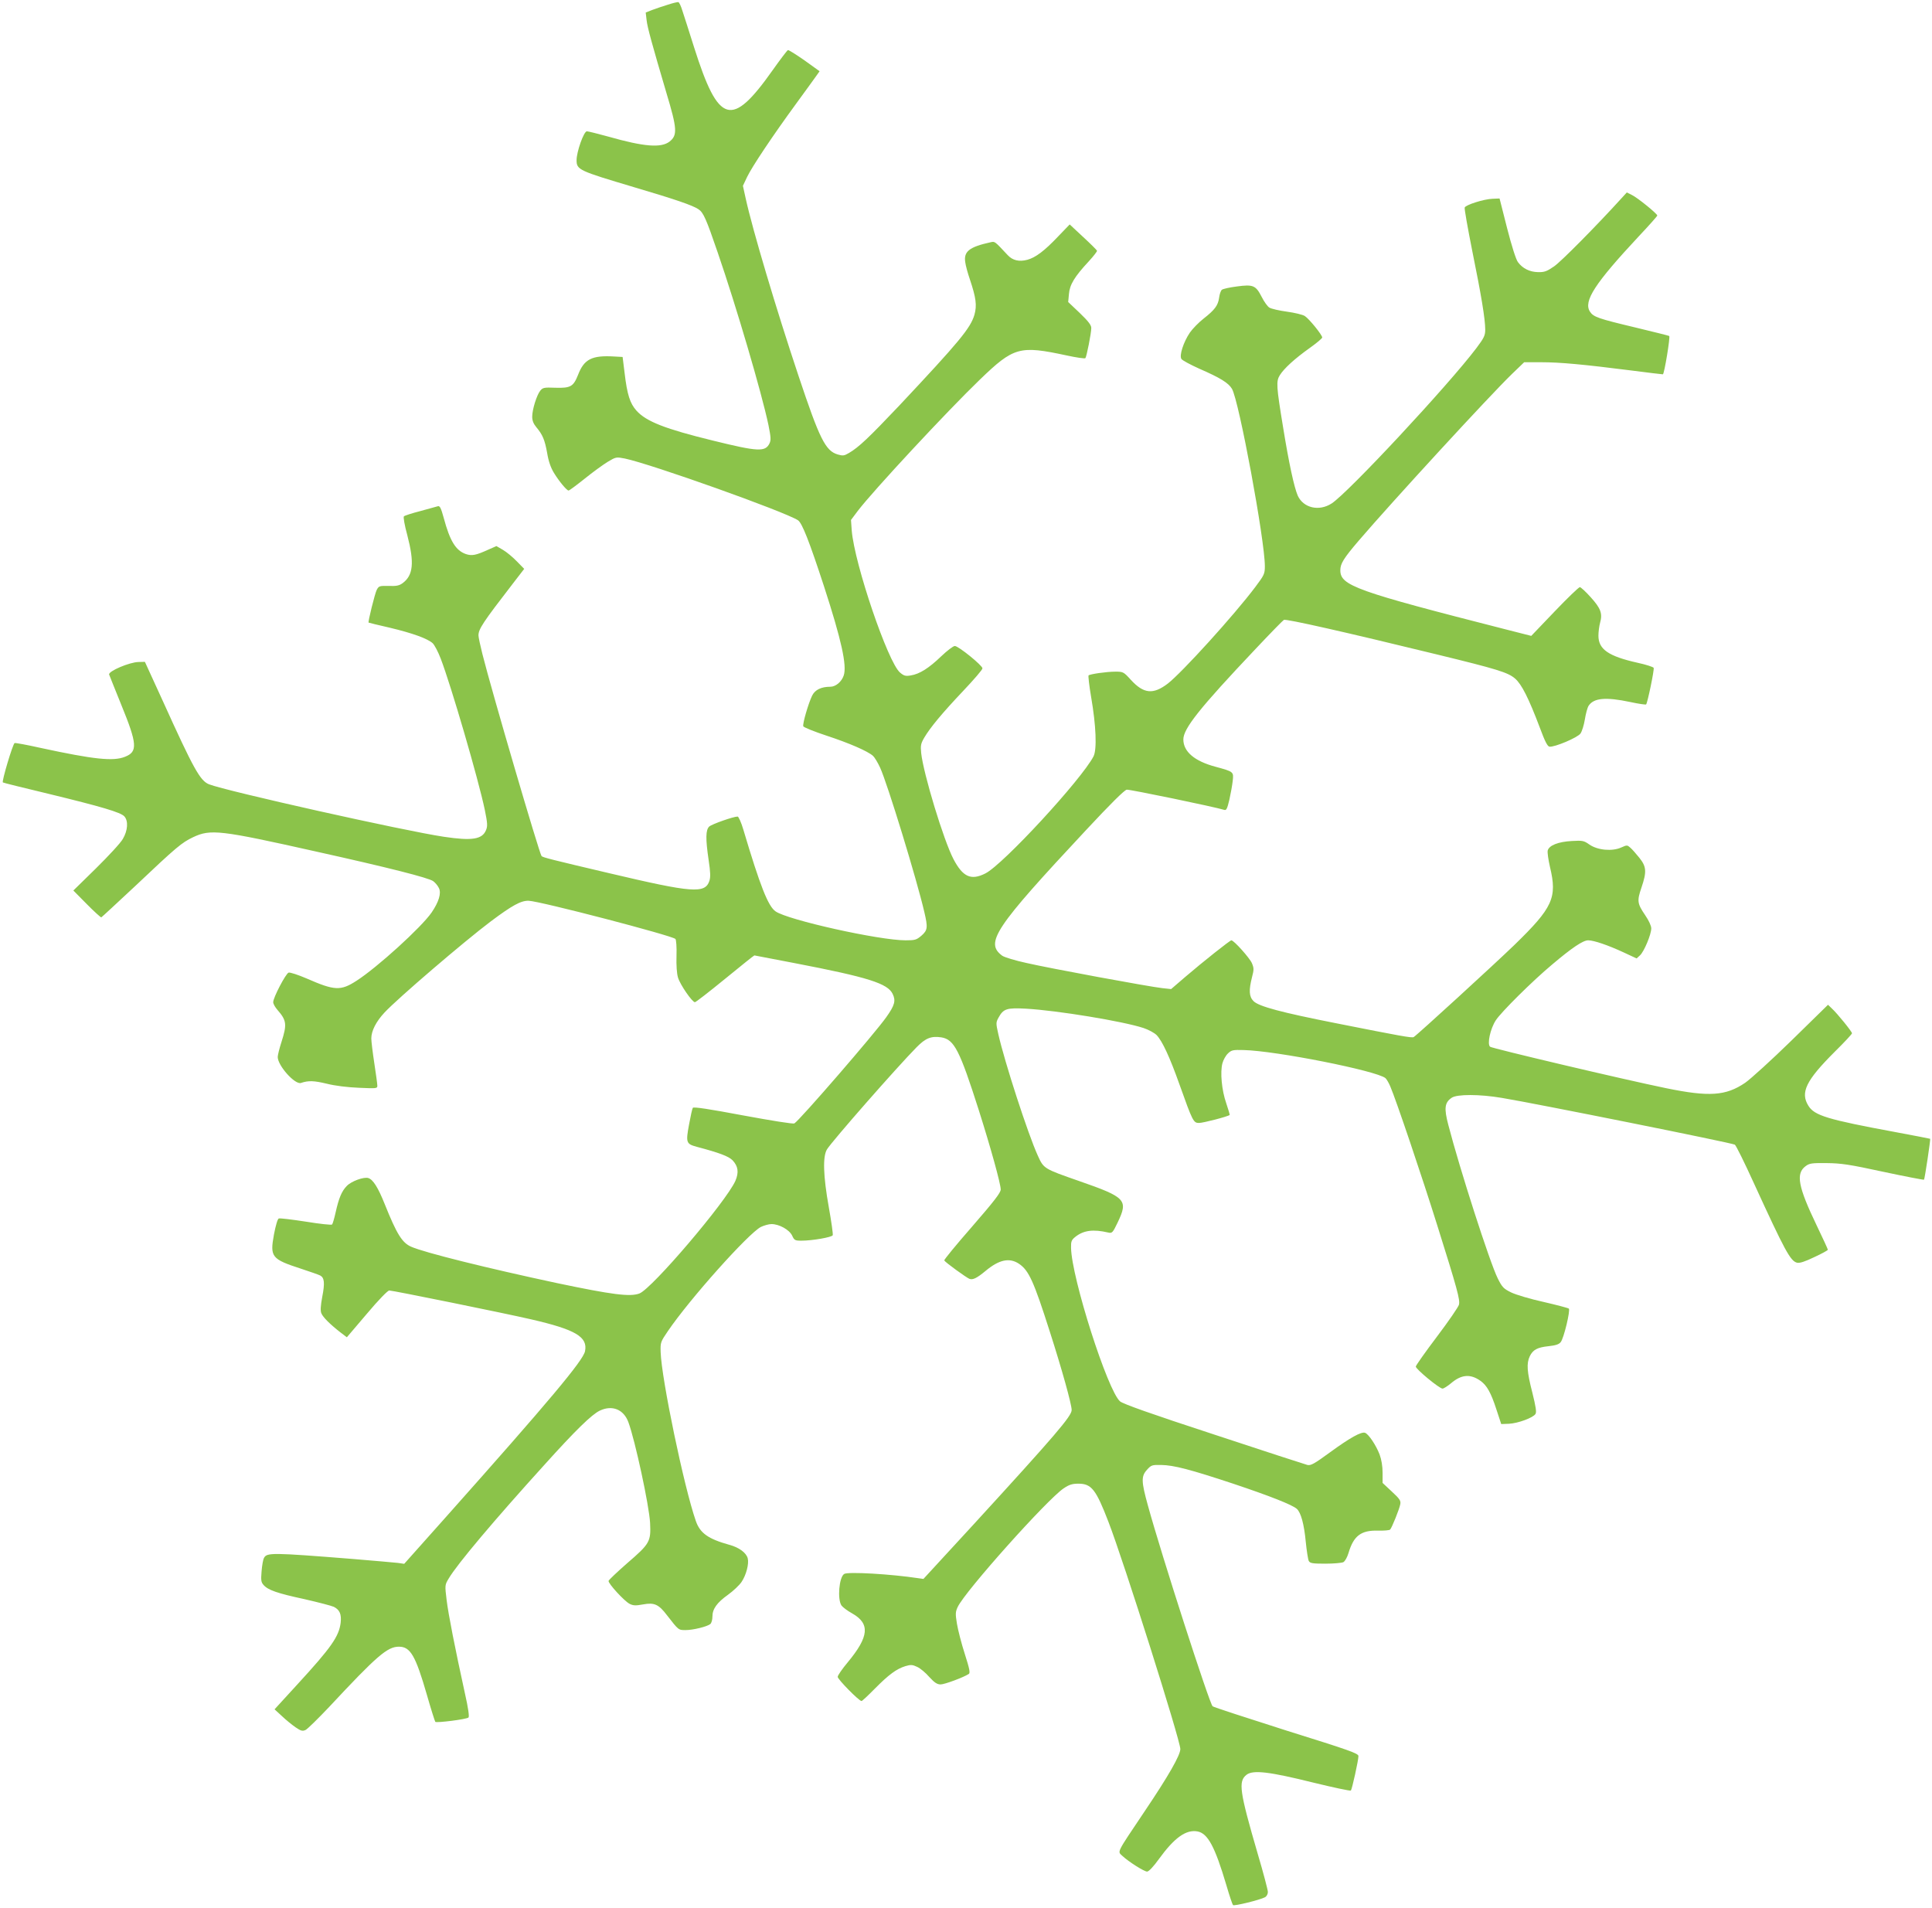 <?xml version="1.0" standalone="no"?>
<!DOCTYPE svg PUBLIC "-//W3C//DTD SVG 20010904//EN"
 "http://www.w3.org/TR/2001/REC-SVG-20010904/DTD/svg10.dtd">
<svg version="1.0" xmlns="http://www.w3.org/2000/svg"
 width="1280pt" height="1264pt" viewBox="0 0 1280 1264"
 preserveAspectRatio="xMidYMid meet">
<g transform="translate(0,1264) scale(0.1,-0.1)"
fill="#8bc34a" stroke="none">
<path d="M4425 12609 c-33 -10 -80 -26 -104 -35 l-43 -17 6 -51 c5 -47 36
-159 131 -481 72 -239 74 -281 21 -323 -56 -43 -167 -35 -406 33 -69 19 -133
35 -142 35 -20 0 -68 -135 -68 -191 0 -64 14 -70 380 -179 274 -81 388 -120
427 -146 33 -21 52 -65 127 -284 125 -363 292 -932 337 -1145 16 -81 18 -100
7 -123 -28 -57 -75 -55 -375 19 -315 77 -441 126 -506 198 -43 48 -62 106 -79
251 l-13 105 -55 3 c-148 9 -200 -17 -240 -121 -31 -78 -49 -89 -150 -86 -76
3 -84 1 -101 -20 -23 -29 -53 -124 -53 -172 0 -25 8 -46 27 -69 42 -50 56 -83
72 -171 9 -55 24 -98 45 -132 34 -56 85 -117 97 -117 5 0 52 35 106 78 53 43
122 93 153 112 55 33 57 33 114 22 176 -37 1057 -351 1147 -409 27 -18 75
-140 172 -437 115 -354 153 -524 131 -591 -14 -42 -53 -75 -89 -75 -60 0 -101
-20 -120 -58 -25 -51 -65 -188 -59 -204 3 -7 72 -35 154 -62 149 -49 272 -102
308 -134 10 -9 32 -45 47 -78 49 -107 243 -741 293 -957 24 -102 22 -120 -19
-156 -33 -28 -42 -31 -105 -31 -176 0 -782 135 -862 192 -49 34 -102 168 -213
541 -14 48 -32 87 -38 87 -28 0 -170 -50 -188 -66 -24 -22 -25 -81 -4 -223 12
-80 13 -111 5 -137 -29 -86 -110 -80 -665 51 -383 90 -438 104 -447 113 -14
14 -332 1099 -392 1339 -14 56 -26 111 -26 123 0 42 29 86 229 345 l74 96 -49
50 c-27 28 -68 62 -92 76 l-43 25 -57 -25 c-79 -36 -106 -41 -145 -28 -67 23
-106 86 -147 239 -18 66 -26 82 -39 78 -9 -2 -61 -17 -116 -32 -55 -14 -104
-30 -109 -35 -5 -4 4 -58 23 -127 47 -180 39 -264 -32 -316 -22 -16 -41 -20
-92 -18 -61 1 -65 0 -79 -26 -13 -26 -59 -213 -54 -217 2 -1 65 -17 141 -34
151 -36 250 -72 284 -103 12 -12 36 -57 53 -102 69 -180 249 -797 292 -1002
18 -89 19 -107 8 -134 -25 -61 -92 -72 -279 -44 -263 39 -1443 303 -1557 348
-58 24 -101 100 -305 551 l-119 260 -42 -1 c-60 -1 -201 -61 -195 -83 3 -9 40
-100 81 -202 106 -259 109 -310 24 -343 -77 -31 -204 -18 -560 59 -89 20 -166
34 -171 32 -12 -4 -87 -256 -78 -261 4 -3 139 -36 301 -75 350 -85 480 -123
504 -150 27 -30 23 -93 -10 -149 -14 -26 -95 -113 -178 -195 l-150 -147 89
-90 c49 -50 93 -89 96 -88 4 2 103 94 221 204 281 266 312 291 387 327 116 55
178 48 816 -95 482 -107 745 -174 775 -196 14 -10 31 -31 38 -46 17 -34 -1
-92 -48 -161 -67 -98 -361 -365 -498 -453 -105 -68 -145 -66 -330 15 -56 24
-110 42 -120 39 -19 -7 -102 -165 -102 -196 0 -11 13 -34 29 -52 60 -69 63
-95 26 -211 -14 -43 -25 -88 -25 -100 0 -57 114 -185 154 -172 50 17 87 15
171 -5 55 -14 138 -24 213 -27 115 -5 122 -5 122 13 0 11 -9 78 -20 149 -11
72 -20 146 -20 165 0 50 32 112 87 171 86 93 530 473 704 604 143 107 201 139
252 137 77 -3 948 -230 972 -253 5 -6 9 -54 7 -112 -2 -63 2 -118 10 -144 14
-47 94 -163 112 -163 6 0 96 70 200 155 104 85 191 155 194 155 2 0 122 -23
266 -51 489 -94 617 -135 650 -204 22 -45 14 -75 -42 -154 -76 -108 -574 -683
-609 -704 -8 -5 -150 18 -340 53 -229 43 -328 58 -333 50 -4 -6 -15 -56 -25
-111 -22 -119 -19 -128 51 -147 151 -40 211 -63 237 -89 38 -40 43 -81 19
-137 -62 -138 -552 -714 -636 -746 -62 -23 -179 -8 -546 69 -467 100 -878 202
-966 241 -60 26 -96 85 -175 282 -44 110 -77 163 -109 173 -30 9 -113 -21
-143 -53 -33 -34 -52 -79 -73 -173 -9 -41 -20 -78 -24 -82 -4 -4 -82 4 -173
19 -91 14 -172 24 -180 21 -8 -3 -20 -44 -32 -106 -27 -149 -17 -163 180 -227
61 -20 118 -40 127 -45 27 -15 31 -49 13 -141 -11 -58 -13 -93 -6 -109 10 -26
60 -75 127 -127 l42 -32 132 155 c79 94 139 155 149 155 23 0 757 -149 939
-191 295 -68 377 -116 358 -211 -12 -62 -238 -331 -919 -1096 l-279 -313 -41
6 c-23 3 -157 14 -297 26 -540 43 -572 43 -591 7 -6 -10 -13 -50 -16 -89 -5
-59 -3 -72 13 -90 30 -34 90 -55 271 -94 92 -21 180 -44 195 -51 39 -20 51
-49 45 -105 -11 -91 -62 -164 -287 -409 l-151 -165 49 -45 c26 -25 67 -58 90
-74 35 -24 46 -27 66 -18 12 5 83 75 157 153 318 341 386 399 462 399 76 0
110 -59 185 -318 27 -95 53 -176 56 -180 9 -8 209 17 220 29 6 6 -2 64 -23
156 -67 306 -110 525 -122 622 -12 99 -12 100 14 143 55 94 303 388 633 752
207 230 315 335 368 360 82 39 158 8 189 -76 44 -118 138 -553 144 -668 6
-124 -1 -137 -153 -268 -65 -57 -120 -109 -122 -116 -4 -16 103 -133 139 -152
24 -12 40 -13 89 -4 75 14 104 1 160 -73 76 -98 75 -97 122 -97 50 0 143 23
164 40 8 7 14 29 14 49 0 51 29 92 103 145 35 25 76 64 90 85 31 46 50 120 41
156 -9 37 -58 73 -122 90 -140 39 -194 77 -222 158 -78 223 -227 939 -233
1118 -2 65 -1 68 48 140 144 212 534 648 616 690 21 10 53 19 70 19 51 0 118
-37 137 -76 14 -31 19 -34 61 -34 74 0 203 23 208 36 3 7 -9 91 -26 186 -37
207 -41 336 -12 383 34 55 462 543 594 677 60 61 97 75 164 65 85 -14 121 -85
248 -483 78 -246 145 -487 145 -525 0 -21 -44 -78 -189 -245 -105 -120 -188
-221 -185 -225 7 -13 148 -115 167 -122 22 -8 48 4 107 53 90 75 158 89 221
47 65 -44 97 -113 205 -452 79 -246 144 -479 144 -517 0 -40 -106 -164 -648
-756 l-334 -363 -36 5 c-177 27 -464 44 -489 28 -34 -21 -46 -168 -18 -209 8
-11 39 -35 70 -52 121 -68 113 -154 -29 -325 -36 -43 -66 -86 -66 -96 0 -16
141 -160 158 -160 4 0 43 36 87 81 94 95 145 132 203 150 37 11 47 10 79 -5
20 -9 56 -39 80 -67 35 -38 52 -49 75 -49 26 0 150 46 186 69 11 6 6 33 -26
133 -22 68 -45 158 -52 200 -11 66 -10 79 5 111 49 105 595 715 702 786 37 25
57 31 98 31 86 0 116 -38 198 -251 102 -263 477 -1450 477 -1507 0 -41 -79
-179 -236 -412 -193 -288 -181 -264 -147 -297 41 -38 143 -103 163 -103 11 0
43 34 78 83 103 142 180 197 256 183 68 -13 115 -100 191 -356 20 -69 40 -128
44 -132 7 -8 178 34 212 52 11 6 19 21 19 35 0 13 -30 127 -67 252 -121 415
-130 480 -75 524 43 34 151 21 441 -51 135 -33 248 -57 251 -53 8 10 50 201
50 228 0 18 -57 38 -476 169 -261 83 -482 155 -490 161 -20 14 -340 1006 -429
1331 -44 159 -45 193 -6 236 28 31 33 33 93 32 85 -1 197 -31 478 -124 242
-81 392 -140 422 -167 27 -25 48 -101 59 -218 6 -60 15 -117 20 -127 8 -15 24
-18 110 -18 55 0 109 5 119 10 11 6 26 33 34 60 34 115 83 152 196 149 39 -1
75 2 80 7 12 13 61 135 67 167 5 24 -3 36 -56 85 l-61 57 0 67 c0 43 -7 87
-20 122 -23 60 -72 134 -96 143 -25 9 -99 -32 -232 -129 -104 -76 -127 -89
-150 -84 -15 4 -293 94 -619 202 -419 137 -601 202 -622 219 -82 69 -322 820
-325 1018 -1 42 3 52 28 72 55 44 119 52 218 29 26 -6 30 -2 63 67 71 149 55
166 -255 274 -235 82 -235 82 -274 168 -65 142 -221 623 -262 806 -16 71 -16
77 1 108 33 60 54 67 184 60 207 -12 640 -83 777 -128 33 -11 72 -32 87 -47
38 -40 87 -146 151 -326 88 -247 93 -256 130 -256 28 0 193 43 203 53 1 2 -9
37 -23 78 -30 86 -41 206 -25 265 6 22 22 51 37 65 23 22 33 24 104 22 214 -5
879 -137 939 -186 7 -6 22 -31 32 -55 38 -88 211 -600 312 -923 132 -420 151
-490 143 -523 -3 -14 -69 -110 -146 -212 -77 -102 -140 -191 -140 -198 0 -17
156 -146 177 -146 8 0 33 16 56 35 69 59 129 64 196 16 42 -30 69 -78 105
-189 l32 -97 52 2 c59 3 160 40 175 65 8 12 2 49 -21 142 -36 139 -39 193 -17
240 21 43 49 59 125 67 46 5 69 12 80 27 21 25 65 211 54 222 -5 4 -80 24
-167 44 -87 19 -184 48 -215 63 -51 25 -60 35 -89 93 -53 106 -253 729 -327
1015 -30 113 -25 150 22 182 35 24 185 24 332 -1 224 -37 1530 -299 1544 -310
8 -6 64 -119 124 -251 209 -456 244 -520 288 -531 17 -4 52 7 114 37 50 23 90
45 90 49 0 4 -33 76 -74 161 -123 256 -140 344 -73 393 25 19 42 21 140 20 96
-1 150 -9 376 -58 145 -31 266 -54 268 -52 5 4 44 268 41 271 -2 1 -104 21
-228 44 -454 84 -539 110 -579 175 -55 88 -15 168 173 356 64 63 116 119 116
124 0 11 -97 131 -134 165 l-25 24 -241 -236 c-133 -130 -272 -256 -308 -281
-128 -87 -239 -94 -522 -36 -283 58 -1155 264 -1168 275 -20 18 1 118 38 175
34 53 243 261 375 371 130 110 203 159 237 159 38 0 134 -33 237 -81 l84 -39
23 21 c27 26 74 138 74 178 0 17 -16 52 -40 87 -53 78 -55 95 -25 183 36 106
33 139 -14 198 -21 26 -48 57 -60 67 -20 18 -22 18 -60 1 -60 -27 -156 -18
-210 19 -38 27 -46 28 -118 24 -90 -5 -150 -29 -159 -63 -3 -12 4 -61 15 -109
49 -204 19 -269 -235 -516 -129 -125 -649 -601 -668 -611 -12 -7 -88 7 -516
92 -360 71 -510 111 -545 146 -30 30 -32 73 -10 159 13 50 13 60 -1 93 -14 33
-119 151 -136 151 -9 0 -187 -141 -306 -243 l-93 -80 -57 6 c-84 9 -746 131
-902 167 -74 16 -146 38 -160 48 -116 86 -52 182 555 832 164 176 255 266 270
268 18 3 578 -113 647 -134 13 -4 19 9 33 68 9 40 19 96 22 124 7 61 7 61
-114 94 -139 37 -213 100 -213 181 0 72 108 208 478 599 96 102 181 189 188
193 14 8 412 -82 1014 -229 398 -97 471 -119 518 -160 43 -37 90 -130 163
-323 35 -95 52 -127 65 -128 34 -4 186 60 205 87 10 14 23 56 29 93 6 38 17
79 25 91 34 52 114 59 275 25 55 -12 103 -19 106 -16 9 9 55 230 50 242 -2 6
-51 22 -107 34 -192 43 -259 89 -259 179 0 26 5 64 11 86 17 61 5 95 -62 169
-33 37 -66 67 -72 67 -7 0 -82 -72 -167 -161 l-155 -162 -165 42 c-1000 255
-1100 291 -1100 393 0 43 21 78 122 196 220 257 868 962 1016 1105 l80 77 115
0 c121 0 276 -14 598 -55 108 -14 200 -25 206 -25 9 0 50 248 42 254 -2 2
-103 27 -223 56 -248 59 -279 70 -302 105 -45 69 32 187 324 500 67 71 122
133 122 137 0 12 -132 119 -168 136 l-34 17 -41 -45 c-162 -178 -394 -413
-441 -445 -48 -33 -64 -39 -106 -38 -55 1 -102 24 -133 66 -13 16 -42 108 -72
225 l-50 197 -47 -2 c-57 -2 -177 -40 -184 -58 -3 -7 20 -136 50 -287 60 -295
86 -452 86 -522 0 -39 -8 -55 -59 -123 -186 -246 -850 -959 -959 -1029 -84
-54 -187 -29 -224 52 -24 55 -59 217 -97 452 -45 273 -47 306 -22 346 28 45
99 110 199 181 45 32 82 63 82 69 0 17 -86 123 -115 142 -13 9 -67 22 -118 29
-52 7 -104 19 -117 27 -12 7 -35 39 -51 71 -39 76 -56 84 -165 69 -48 -6 -92
-16 -99 -22 -7 -6 -15 -29 -18 -52 -7 -52 -29 -81 -103 -139 -32 -25 -73 -67
-91 -93 -42 -62 -71 -151 -56 -174 5 -9 59 -38 119 -65 138 -60 193 -94 216
-133 47 -80 218 -1004 218 -1175 0 -51 -4 -59 -64 -139 -139 -185 -484 -565
-579 -639 -97 -74 -160 -68 -245 25 -48 53 -51 54 -103 54 -58 0 -168 -16
-177 -25 -3 -3 4 -67 17 -143 33 -191 39 -347 16 -393 -80 -154 -600 -718
-717 -776 -95 -48 -149 -23 -211 95 -65 124 -199 565 -214 703 -5 50 -2 63 20
101 40 68 118 162 258 310 71 75 129 142 128 150 0 19 -159 148 -183 148 -11
0 -51 -31 -90 -68 -82 -79 -144 -118 -202 -127 -34 -6 -45 -3 -71 19 -80 67
-302 720 -320 941 l-5 70 45 60 c101 133 595 664 809 870 225 217 263 227 575
160 64 -14 120 -22 124 -18 8 10 39 165 39 200 0 19 -19 44 -76 99 l-77 73 5
53 c5 62 37 115 131 216 32 35 57 67 55 71 -2 5 -43 46 -92 91 l-89 83 -77
-80 c-91 -96 -149 -139 -203 -154 -55 -15 -99 -4 -131 31 -88 94 -84 91 -113
85 -141 -31 -179 -61 -168 -132 3 -24 17 -74 30 -112 42 -125 48 -174 31 -236
-26 -89 -100 -178 -498 -602 -203 -214 -267 -275 -333 -314 -32 -19 -41 -20
-75 -10 -81 24 -120 102 -260 522 -147 440 -304 966 -350 1176 l-18 82 28 59
c32 67 168 271 326 487 60 83 120 164 132 182 l22 31 -100 72 c-56 39 -105 70
-110 68 -5 -2 -50 -61 -101 -133 -272 -385 -358 -360 -520 150 -33 105 -68
214 -78 244 -9 30 -21 56 -27 57 -5 1 -36 -6 -69 -17z"/>
</g>
</svg>
